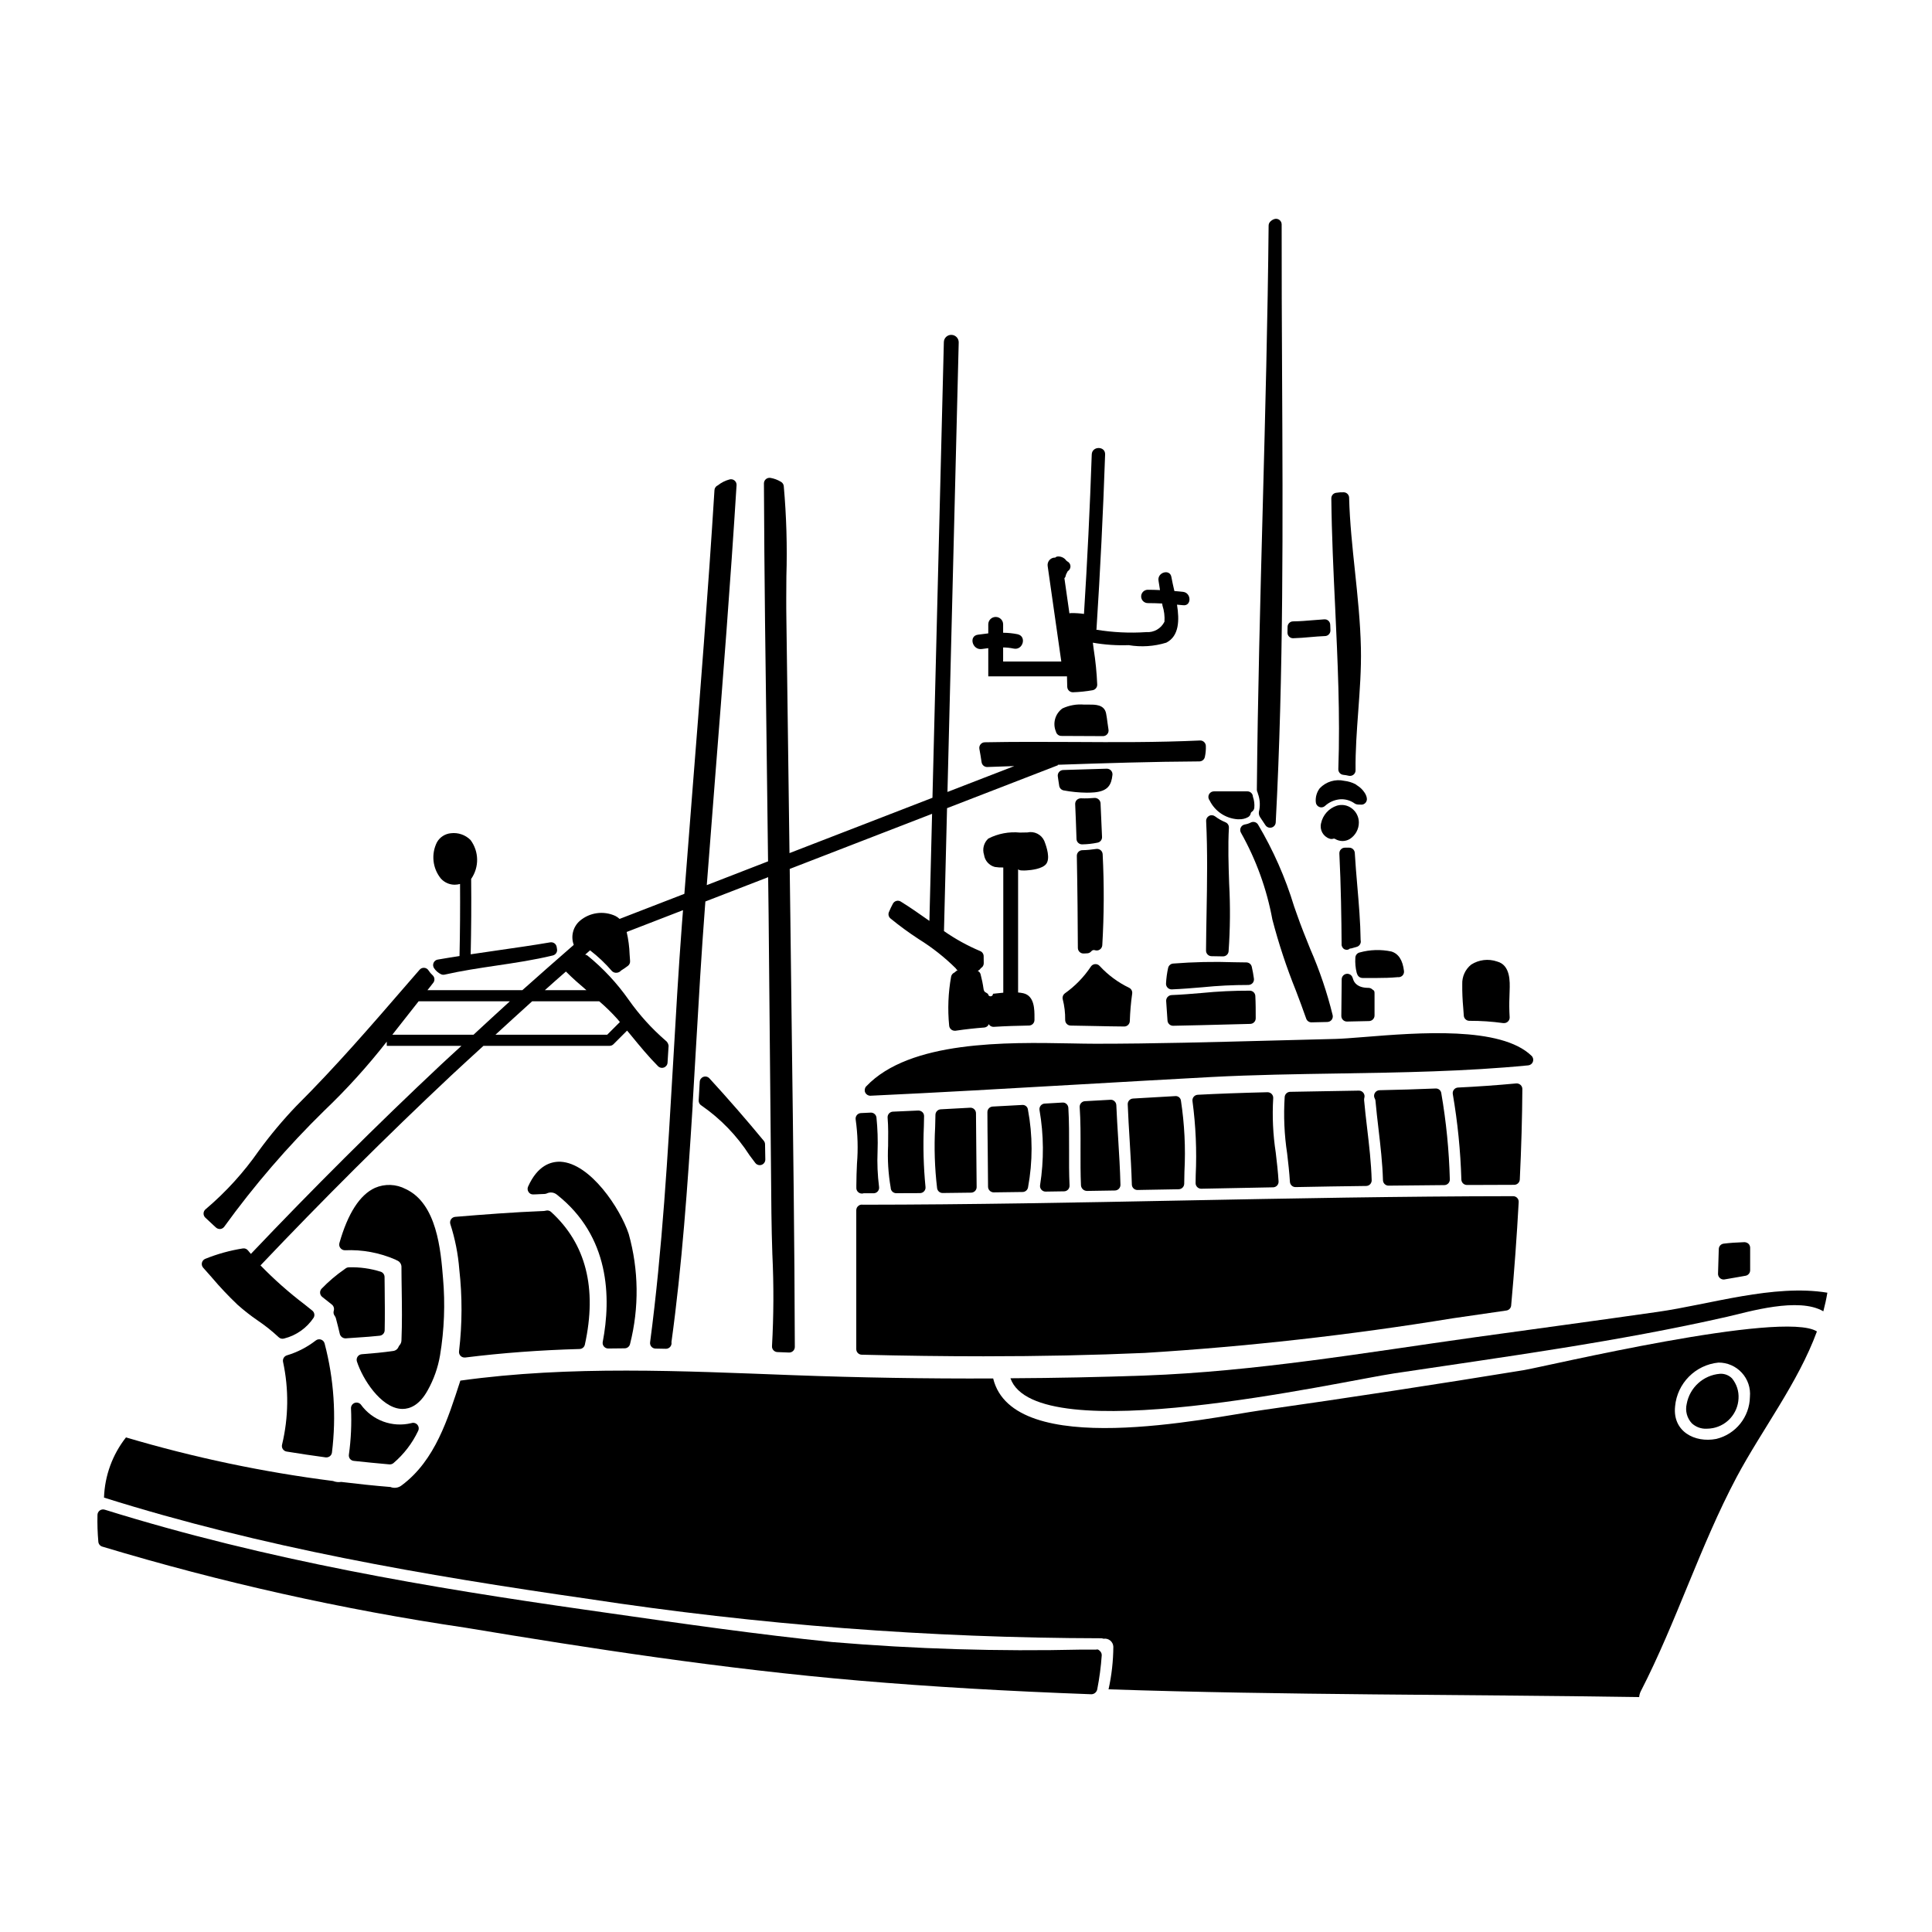<?xml version="1.0" encoding="UTF-8"?>
<!-- Uploaded to: SVG Repo, www.svgrepo.com, Generator: SVG Repo Mixer Tools -->
<svg fill="#000000" width="800px" height="800px" version="1.1" viewBox="144 144 512 512" xmlns="http://www.w3.org/2000/svg">
 <g>
  <path d="m502.45 403.1c-0.215-0.695-0.906-1.129-1.625-1.023-0.723 0.109-1.254 0.723-1.262 1.449-0.023 3.227-0.047 6.461-0.098 9.695-0.004 0.395 0.148 0.777 0.426 1.059 0.277 0.281 0.656 0.441 1.051 0.441h0.039l5.848-0.129c0.801-0.023 1.438-0.676 1.438-1.477v-5.746c0-0.539 0-0.836-0.492-1.09-0.145-0.141-0.312-0.258-0.492-0.352-0.191-0.086-0.402-0.133-0.617-0.133-2.996 0-3.715-1.461-3.961-1.969-0.09-0.203-0.164-0.41-0.219-0.625z"/>
  <path d="m462.48 407.15c-2.668 0.223-5.332 0.453-8 0.555l-0.004 0.004c-0.395 0.016-0.77 0.191-1.035 0.48-0.27 0.293-0.414 0.684-0.395 1.082l0.352 5.176c0.047 0.777 0.691 1.391 1.473 1.391h0.027c5.023-0.094 10.059-0.223 15.102-0.359l5.336-0.137c0.805-0.02 1.441-0.672 1.441-1.477 0-1.996 0-3.961-0.102-5.926-0.039-0.77-0.664-1.379-1.438-1.402-4.262-0.012-8.52 0.191-12.758 0.613z"/>
  <path d="m435.12 355.82c-0.309-0.262-0.711-0.391-1.117-0.355-1.176 0.113-2.359 0.145-3.539 0.094-0.41 0-0.805 0.156-1.105 0.434-0.289 0.297-0.445 0.699-0.426 1.113 0.125 2.727 0.246 5.879 0.352 9.23l-0.004-0.004c0.023 0.801 0.68 1.434 1.477 1.434h0.023c1.375-0.02 2.746-0.172 4.09-0.457 0.715-0.141 1.219-0.785 1.18-1.516-0.148-2.984-0.277-5.938-0.395-8.922h0.004c-0.027-0.41-0.223-0.789-0.539-1.051z"/>
  <path d="m434.5 368.98c-1.219 0.191-2.449 0.305-3.684 0.328-0.391 0.008-0.762 0.172-1.035 0.457-0.27 0.281-0.418 0.66-0.41 1.051 0.172 8.801 0.246 18.148 0.273 24.402 0.008 0.812 0.664 1.469 1.477 1.469h0.133l0.918-0.047c0.41-0.031 0.789-0.23 1.047-0.551 0.211-0.262 0.555-0.375 0.879-0.293 0.438 0.164 0.93 0.117 1.328-0.133s0.652-0.676 0.688-1.145c0.477-8.035 0.512-16.094 0.102-24.133-0.02-0.422-0.215-0.812-0.539-1.082-0.328-0.266-0.754-0.387-1.176-0.324z"/>
  <path d="m437.32 347.71c-3.379 0.09-6.754 0.191-10.133 0.305l-1.445 0.047c-0.422 0.012-0.816 0.207-1.086 0.531-0.273 0.328-0.391 0.75-0.324 1.168l0.121 0.855c0.078 0.559 0.156 1.121 0.254 1.668 0.113 0.602 0.582 1.07 1.184 1.184 2.019 0.379 4.066 0.578 6.125 0.598 0.695 0 1.367-0.027 2.012-0.082 3.617-0.344 4.496-1.969 4.785-4.644 0.043-0.426-0.102-0.852-0.395-1.164-0.285-0.297-0.684-0.465-1.098-0.465z"/>
  <path d="m425.63 408.79c0.461 1.789 0.68 3.633 0.652 5.481-0.008 0.395 0.137 0.777 0.41 1.062 0.273 0.285 0.648 0.449 1.043 0.453 2.25 0.031 4.438 0.078 6.531 0.121 2.723 0.059 5.297 0.113 7.668 0.125v0.004c0.801 0 1.457-0.645 1.477-1.445 0.078-2.445 0.289-4.883 0.633-7.301 0.082-0.629-0.246-1.242-0.816-1.52-2.941-1.414-5.59-3.375-7.805-5.773-0.309-0.352-0.766-0.535-1.23-0.496-0.465 0.039-0.883 0.297-1.129 0.695-1.848 2.766-4.188 5.168-6.906 7.086-0.453 0.355-0.66 0.945-0.527 1.508z"/>
  <path d="m504.41 394.28c0.207-0.344 0.27-0.754 0.172-1.141-0.062-4.769-0.48-9.676-0.887-14.422-0.25-2.938-0.5-5.844-0.66-8.688v0.004c-0.047-0.781-0.691-1.391-1.473-1.391h-1.145c-0.402 0-0.789 0.164-1.066 0.457-0.281 0.293-0.426 0.688-0.406 1.09 0.422 8.43 0.555 17.676 0.594 23.949-0.055 0.578 0.234 1.133 0.738 1.422 0.199 0.098 0.422 0.148 0.645 0.152 0.293-0.004 0.574-0.121 0.789-0.324l0.461-0.066c0.23-0.055 0.469-0.125 0.707-0.203 0.238-0.078 0.395-0.121 0.59-0.164v-0.004c0.391-0.09 0.73-0.332 0.941-0.672z"/>
  <path d="m473.86 362.5c-0.477 0.094-0.875 0.414-1.07 0.859-0.191 0.445-0.156 0.957 0.102 1.367 4.012 7.144 6.816 14.898 8.301 22.957 1.668 6.387 3.742 12.664 6.211 18.789 0.934 2.469 1.875 4.945 2.754 7.477v0.004c0.207 0.586 0.766 0.98 1.391 0.98h0.027l4.18-0.094v-0.004c0.441-0.004 0.859-0.211 1.133-0.555 0.273-0.348 0.379-0.801 0.285-1.23-1.477-6.012-3.465-11.887-5.945-17.559-1.211-3.008-2.438-6.023-3.512-9.121l-0.789-2.231h0.004c-2.305-7.574-5.512-14.84-9.555-21.648-0.422-0.656-1.285-0.867-1.965-0.484-0.488 0.246-1.012 0.41-1.551 0.492z"/>
  <path d="m477.49 354.7c0.449 1.453 0.496 3 0.129 4.477-0.066 0.496 0.055 1 0.34 1.414 0.473 0.691 0.941 1.391 1.391 2.086h-0.004c0.273 0.422 0.738 0.68 1.242 0.68 0.133 0 0.266-0.016 0.391-0.051 0.621-0.164 1.066-0.711 1.102-1.352 2.086-39.41 1.887-79.773 1.684-118.81-0.066-13.254-0.133-26.488-0.113-39.68 0-0.461-0.219-0.898-0.59-1.18-0.367-0.281-0.848-0.371-1.293-0.246-0.434 0.133-0.824 0.371-1.137 0.699-0.273 0.273-0.43 0.645-0.434 1.031-0.234 24.727-0.902 49.875-1.547 74.191-0.656 24.699-1.34 50.234-1.574 75.371v-0.004c0.016 0.277 0.094 0.547 0.234 0.789 0.023 0.203 0.086 0.398 0.18 0.582z"/>
  <path d="m464.55 356.1c1.395 2.871 4.215 4.781 7.398 5.012h0.395c0.852 0.039 1.695-0.164 2.438-0.582 0.383-0.23 0.637-0.621 0.695-1.062 0.039-0.141 0.137-0.258 0.262-0.328 0.355-0.23 0.594-0.602 0.66-1.02 0.098-1-0.023-2.012-0.355-2.957-0.012-0.152-0.039-0.305-0.082-0.449-0.207-0.598-0.77-0.996-1.398-0.996h-8.855c-0.52 0-1.004 0.273-1.27 0.719-0.266 0.449-0.273 1-0.027 1.457 0.039 0.074 0.086 0.141 0.141 0.207z"/>
  <path d="m486.66 313.14h0.035c1.516-0.039 3.016-0.168 4.516-0.301 1.312-0.113 2.621-0.227 3.938-0.277v0.004c0.395-0.012 0.77-0.184 1.035-0.477 0.27-0.289 0.41-0.672 0.395-1.07-0.023-0.473-0.051-0.945-0.051-1.418l-0.004 0.004c0-0.41-0.168-0.801-0.461-1.078-0.293-0.285-0.695-0.43-1.105-0.395-0.988 0.059-1.969 0.141-2.969 0.223-1.77 0.148-3.543 0.301-5.312 0.316-0.809 0.004-1.461 0.664-1.461 1.477l-0.023 1.52c0 0.812 0.66 1.473 1.473 1.473z"/>
  <path d="m503.56 352.08c-0.105-0.102-0.227-0.191-0.355-0.262-0.914-0.469-1.906-0.77-2.926-0.883-2.375-0.547-4.856 0.203-6.535 1.965-0.797 1.047-1.168 2.356-1.043 3.664 0.027 0.566 0.379 1.066 0.906 1.281 0.18 0.078 0.371 0.117 0.566 0.117 0.363-0.004 0.715-0.145 0.984-0.395 1.094-1 2.492-1.613 3.973-1.742 1.375-0.098 2.738 0.289 3.859 1.094 0.203 0.145 0.438 0.234 0.684 0.266 0.289 0.039 0.582 0.055 0.875 0.047 0.406 0.059 0.816-0.047 1.141-0.301 0.449-0.355 0.652-0.938 0.523-1.496-0.094-0.48-0.285-0.934-0.559-1.34-0.504-0.781-1.176-1.441-1.969-1.934-0.047-0.02-0.09-0.047-0.125-0.082z"/>
  <path d="m503.18 397.83c-0.086 1.34 0.035 2.684 0.359 3.984 0.059 0.176 0.172 0.453 0.215 0.547 0.25 0.496 0.754 0.812 1.309 0.816h1.305 2.492c1.785 0 3.633-0.043 5.555-0.219l-0.004-0.004c0.449 0.062 0.898-0.082 1.227-0.391 0.328-0.32 0.488-0.773 0.434-1.227-0.332-2.867-1.449-4.609-3.348-5.18-2.769-0.586-5.641-0.504-8.367 0.25-0.68 0.141-1.168 0.73-1.176 1.422z"/>
  <path d="m502.21 358.21c-1.113-0.844-2.566-1.105-3.906-0.703-2.144 0.691-3.754 2.481-4.211 4.684-0.414 1.723 0.547 3.477 2.223 4.051 0.32 0.129 0.68 0.141 1.008 0.031 0.18-0.062 0.375-0.031 0.527 0.078 0.59 0.34 1.254 0.523 1.934 0.531 0.676-0.004 1.34-0.191 1.926-0.539 1.504-0.957 2.414-2.625 2.398-4.41-0.012-1.469-0.715-2.852-1.898-3.723z"/>
  <path d="m498.67 347.82c-0.031 0.781 0.559 1.453 1.34 1.523 0.477 0.047 0.953 0.129 1.418 0.242 0.109 0.027 0.223 0.039 0.336 0.035 0.391 0 0.77-0.156 1.047-0.434 0.277-0.281 0.434-0.66 0.426-1.055-0.059-5.199 0.336-10.496 0.711-15.621 0.395-5.465 0.828-11.109 0.707-16.715-0.141-6.856-0.875-13.746-1.574-20.414-0.676-6.379-1.383-12.988-1.551-19.488h0.004c-0.02-0.773-0.633-1.398-1.406-1.434-0.699-0.02-1.398 0.027-2.09 0.145-0.711 0.121-1.23 0.742-1.223 1.469 0.102 9.633 0.566 19.402 1.016 28.844 0.652 14.062 1.355 28.609 0.84 42.902z"/>
  <path d="m497.75 419.33c-5.582 0.133-11.16 0.277-16.738 0.434-15.305 0.395-31.125 0.84-46.68 0.84-1.969 0-4.152-0.043-6.519-0.09-17.004-0.316-42.715-0.789-54.25 11.375l-0.004-0.004c-0.402 0.43-0.516 1.059-0.285 1.598 0.234 0.543 0.77 0.895 1.359 0.895h0.066c18.207-0.844 36.707-1.918 54.602-2.949 11.902-0.691 23.809-1.359 35.719-2.008 11.141-0.59 22.613-0.762 33.707-0.938 16.531-0.262 33.66-0.527 50.266-2.152v0.004c0.57-0.059 1.059-0.441 1.25-0.98 0.188-0.543 0.047-1.148-0.363-1.547-8.141-7.906-29.984-6.148-44.43-4.984-3.164 0.254-5.836 0.461-7.699 0.508z"/>
  <path d="m372.38 503.01c11.238 0.281 21.965 0.422 32.273 0.422 15.016 0 29.172-0.301 42.746-0.895 27.297-1.691 54.488-4.746 81.477-9.156 4.777-0.699 9.559-1.395 14.34-2.082 0.676-0.094 1.199-0.645 1.258-1.324 0.84-9.258 1.508-18.48 1.996-27.402 0.027-0.41-0.113-0.809-0.395-1.109-0.277-0.297-0.668-0.465-1.078-0.465-29.809 0.027-59.199 0.598-87.621 1.145-27.699 0.539-56.332 1.094-84.719 1.117h0.004c-0.367-0.07-0.746 0.008-1.055 0.211-0.426 0.273-0.684 0.742-0.684 1.246v36.828c0.008 0.805 0.656 1.453 1.457 1.465z"/>
  <path d="m393.82 460.16 7.539-0.094h-0.004c0.812-0.008 1.469-0.668 1.465-1.48-0.016-3.266-0.047-6.531-0.09-9.797-0.035-3.254-0.074-6.512-0.086-9.766 0-0.406-0.168-0.793-0.465-1.07-0.293-0.281-0.691-0.422-1.094-0.395-2.582 0.148-5.195 0.301-7.777 0.422-0.777 0.039-1.391 0.672-1.406 1.449l-0.078 3.254c-0.297 5.414-0.121 10.84 0.52 16.223 0.109 0.727 0.738 1.262 1.477 1.254z"/>
  <path d="m388.89 439.8c0.008-0.41-0.152-0.801-0.449-1.082-0.301-0.27-0.688-0.418-1.09-0.418l-6.719 0.301v-0.004c-0.402 0.023-0.777 0.203-1.047 0.5-0.262 0.305-0.391 0.699-0.359 1.098 0.199 2.414 0.168 4.902 0.133 7.32l0.004 0.004c-0.195 3.75 0.035 7.516 0.68 11.215 0 0.816 0.66 1.477 1.477 1.477 2.094 0 4.215 0 6.297-0.023 0.422-0.004 0.816-0.188 1.094-0.504 0.281-0.312 0.41-0.734 0.355-1.152-0.52-5.324-0.664-10.684-0.434-16.027z"/>
  <path d="m406.3 459.56c0.273 0.273 0.648 0.426 1.035 0.43 2.566-0.023 5.117-0.051 7.68-0.102 0.691-0.016 1.281-0.504 1.418-1.184 1.27-6.832 1.262-13.84-0.023-20.668-0.098-0.754-0.777-1.289-1.535-1.211l-7.816 0.422c-0.781 0.043-1.391 0.691-1.387 1.477 0 3.32 0.051 6.633 0.086 9.938 0.035 3.305 0.074 6.586 0.086 9.871 0.012 0.391 0.176 0.758 0.457 1.027z"/>
  <path d="m376.27 440.14c-0.102-0.77-0.777-1.328-1.551-1.285-0.832 0.047-1.688 0.098-2.539 0.121-0.434 0.012-0.84 0.207-1.109 0.543-0.266 0.332-0.379 0.762-0.309 1.18 0.551 3.867 0.664 7.781 0.344 11.672-0.082 1.887-0.164 3.805-0.164 5.762v0.695l-0.004 0.004c0 0.812 0.664 1.473 1.477 1.473 0.293 0 0.52-0.07 0.371-0.074h2.715c0.434 0 0.844-0.188 1.121-0.516 0.281-0.328 0.402-0.762 0.336-1.188-0.395-3.113-0.527-6.254-0.395-9.387 0.109-3.004 0.012-6.012-0.293-9z"/>
  <path d="m531.92 413.14c0.047 0.773 0.684 1.379 1.461 1.387 3.008-0.016 6.016 0.188 8.996 0.605 0.074 0.004 0.148 0.004 0.223 0 0.41 0 0.805-0.172 1.082-0.477 0.281-0.301 0.422-0.707 0.391-1.117-0.113-1.801-0.129-3.609-0.051-5.414l0.047-1.602c0.082-2.363 0.242-6.773-3.336-7.715-2.289-0.789-4.816-0.488-6.856 0.824-1.566 1.258-2.445 3.188-2.363 5.195-0.023 2.078 0.062 4.152 0.254 6.223z"/>
  <path d="m600.78 483.08c0.082 0 0.16-0.004 0.238-0.02 1.285-0.207 2.57-0.438 3.84-0.664l1.727-0.309 0.004 0.004c0.703-0.125 1.219-0.738 1.219-1.453v-5.977c0-0.398-0.164-0.781-0.449-1.059-0.301-0.258-0.68-0.406-1.074-0.418-2.148 0.07-3.898 0.195-5.512 0.395-0.719 0.094-1.266 0.703-1.281 1.43-0.047 2.109-0.117 4.195-0.199 6.531l-0.004-0.004c-0.012 0.441 0.172 0.867 0.5 1.16 0.273 0.246 0.625 0.383 0.992 0.383z"/>
  <path d="m463.61 395.91c-0.004 0.395 0.148 0.773 0.426 1.051 0.277 0.281 0.656 0.438 1.051 0.438 1.008 0 1.992 0.023 3 0.051h0.039-0.004c0.766-0.004 1.402-0.582 1.469-1.344 0.422-5.973 0.473-11.965 0.148-17.945-0.164-4.859-0.336-9.891-0.066-14.809l-0.004 0.004c0.039-0.629-0.328-1.211-0.91-1.445-0.984-0.406-1.91-0.934-2.758-1.574-0.457-0.344-1.07-0.395-1.574-0.125-0.508 0.266-0.812 0.801-0.785 1.371 0.395 8.074 0.254 16.336 0.113 24.324-0.062 3.336-0.121 6.672-0.145 10.004z"/>
  <path d="m419.97 459.27c0.281 0.328 0.688 0.516 1.117 0.516h0.023l4.875-0.074h0.004c0.398-0.004 0.781-0.172 1.055-0.461 0.273-0.293 0.418-0.684 0.398-1.082-0.148-3.172-0.137-6.418-0.125-9.566 0-3.609 0.027-7.34-0.195-11.039h-0.004c-0.027-0.391-0.207-0.754-0.5-1.016-0.289-0.266-0.68-0.398-1.07-0.359l-4.703 0.273v-0.004c-0.418 0.027-0.801 0.23-1.062 0.559-0.258 0.324-0.367 0.746-0.301 1.16 1.141 6.574 1.191 13.297 0.152 19.891-0.074 0.434 0.051 0.875 0.336 1.203z"/>
  <path d="m505.3 433.6c-0.289-0.367-0.73-0.582-1.199-0.574l-8.762 0.152c-3.148 0.055-6.297 0.102-9.445 0.168-0.746 0.016-1.363 0.59-1.438 1.332-0.324 5.023-0.105 10.07 0.656 15.047 0.289 2.488 0.582 4.984 0.73 7.477h0.004c0.047 0.781 0.691 1.391 1.473 1.391h0.031c6.215-0.125 12.449-0.227 18.699-0.301 0.395-0.004 0.773-0.168 1.047-0.449 0.273-0.289 0.422-0.672 0.414-1.066-0.133-4.672-0.684-9.363-1.219-13.898-0.289-2.453-0.578-4.91-0.789-7.324v-0.004c-0.016-0.215 0.008-0.434 0.066-0.645 0.125-0.453 0.027-0.938-0.27-1.305z"/>
  <path d="m547.44 432.61c0.004-0.418-0.172-0.816-0.48-1.094-0.309-0.281-0.719-0.422-1.133-0.395-5.266 0.488-10.457 0.855-15.438 1.09-0.422 0.02-0.812 0.219-1.074 0.547-0.266 0.324-0.379 0.75-0.312 1.164 1.289 7.496 2.047 15.07 2.273 22.668 0.02 0.801 0.672 1.441 1.477 1.441h1.602c3.641-0.02 7.266-0.039 10.93-0.039 0.789-0.004 1.438-0.621 1.477-1.41 0.414-8.645 0.633-16.484 0.68-23.973z"/>
  <path d="m432.07 459.61h0.031c2.465-0.051 4.902-0.098 7.367-0.117 0.395-0.008 0.773-0.168 1.047-0.453 0.273-0.285 0.422-0.668 0.414-1.062-0.098-4.106-0.355-8.203-0.605-12.297-0.18-2.938-0.367-5.871-0.488-8.809-0.016-0.391-0.188-0.762-0.477-1.027-0.281-0.281-0.676-0.426-1.07-0.395l-6.769 0.375c-0.395 0.02-0.766 0.199-1.023 0.496-0.262 0.293-0.395 0.68-0.371 1.074 0.254 3.723 0.238 7.543 0.223 11.234 0 3.188-0.023 6.375 0.121 9.566l0.004-0.004c0.09 0.812 0.781 1.422 1.598 1.418z"/>
  <path d="m509.32 443.21c0.52 4.449 1.055 9.055 1.18 13.57l0.004 0.004c0.023 0.793 0.676 1.426 1.473 1.426l14.781-0.145c0.395-0.004 0.773-0.164 1.047-0.449 0.277-0.281 0.426-0.668 0.414-1.062-0.203-7.664-0.957-15.301-2.266-22.855-0.098-0.746-0.762-1.285-1.516-1.234-4.945 0.203-9.895 0.352-14.852 0.453h0.004c-0.52 0.012-0.996 0.297-1.254 0.75-0.258 0.453-0.258 1.008-0.004 1.461 0.117 0.195 0.18 0.414 0.188 0.641 0.219 2.484 0.512 4.961 0.801 7.441z"/>
  <path d="m445.43 459.36h0.027l1.352-0.027c3.18-0.062 6.363-0.129 9.566-0.168l-0.004-0.004c0.801-0.012 1.445-0.66 1.457-1.461l0.059-3.203c0.332-6.293 0.02-12.602-0.93-18.832-0.105-0.746-0.785-1.27-1.531-1.184-3.734 0.199-7.477 0.426-11.184 0.645v0.004c-0.801 0.047-1.414 0.727-1.383 1.531 0.121 3.207 0.32 6.418 0.516 9.633 0.23 3.879 0.469 7.766 0.578 11.656v-0.004c0.031 0.789 0.684 1.414 1.477 1.414z"/>
  <path d="m481.02 433.93c-0.289-0.309-0.695-0.48-1.121-0.48-7.234 0.176-13.113 0.395-18.5 0.676v0.004c-0.418 0.02-0.805 0.223-1.07 0.547-0.262 0.328-0.375 0.75-0.305 1.164 0.871 6.5 1.156 13.066 0.852 19.617l-0.031 2.07c-0.004 0.395 0.152 0.773 0.43 1.055 0.277 0.281 0.652 0.441 1.047 0.441h0.031l19.035-0.371c0.402-0.008 0.785-0.18 1.059-0.477 0.273-0.301 0.414-0.695 0.387-1.098-0.152-2.547-0.453-5.094-0.75-7.637-0.73-4.754-0.957-9.578-0.672-14.383 0.035-0.414-0.105-0.82-0.391-1.129z"/>
  <path d="m257.34 512.45c1.617-2.883 2.727-6.019 3.277-9.281 1.121-6.762 1.387-13.637 0.785-20.465-0.602-7.391-1.613-19.762-9.891-23.598-2.527-1.332-5.527-1.445-8.148-0.301-4.016 1.84-7.184 6.766-9.422 14.645v0.004c-0.117 0.449-0.02 0.926 0.27 1.289 0.285 0.375 0.73 0.594 1.203 0.59 4.59-0.207 9.168 0.641 13.383 2.477 0.109 0.07 0.227 0.133 0.348 0.188 0.801 0.281 1.309 1.066 1.246 1.91 0 1.941 0.035 3.879 0.062 5.812 0.062 4.406 0.129 8.961-0.062 13.457v0.004c0 0.488-0.18 0.961-0.508 1.324-0.105 0.117-0.191 0.25-0.25 0.395-0.199 0.527-0.641 0.93-1.184 1.078-2.914 0.449-5.832 0.691-8.578 0.906h0.004c-0.453 0.035-0.863 0.273-1.113 0.652-0.25 0.375-0.316 0.844-0.176 1.277 1.547 4.766 6.297 12.051 11.535 12.543 0.18 0 0.371 0.027 0.562 0.027 1.914-0.008 4.465-0.953 6.656-4.934z"/>
  <path d="m237.75 531.15c3.148 0.348 6.297 0.645 9.445 0.926h0.129c0.34 0 0.672-0.117 0.938-0.332 2.766-2.352 5-5.266 6.551-8.547 0.266-0.535 0.184-1.176-0.207-1.629-0.387-0.449-1.012-0.621-1.574-0.43-5.062 1.246-10.379-0.711-13.422-4.945-0.414-0.465-1.074-0.621-1.656-0.395-0.586 0.23-0.961 0.809-0.934 1.438 0.191 4.098 0.004 8.203-0.559 12.266-0.055 0.398 0.051 0.797 0.293 1.113 0.25 0.301 0.605 0.496 0.996 0.535z"/>
  <path d="m434.49 581.16h-3.785c-22.098 0.52-44.207-0.152-66.23-2.004-19.547-1.996-39.316-4.828-58.438-7.57l-7.086-1.012c-40.465-5.777-83.883-12.988-127.2-26.496v0.004c-0.445-0.141-0.926-0.062-1.305 0.207-0.375 0.273-0.602 0.703-0.613 1.168-0.059 2.383 0.02 4.766 0.23 7.137 0.055 0.59 0.457 1.09 1.023 1.266 31.523 9.5 63.699 16.684 96.27 21.496 32.871 5.465 68.262 10.941 104.34 14.027 18.945 1.613 39.082 2.789 61.562 3.613h0.043c0.75-0.055 1.363-0.617 1.488-1.355 0.578-2.953 0.973-5.934 1.18-8.934 0.023-0.402-0.117-0.793-0.395-1.09-0.281-0.293-0.578-0.617-1.078-0.457z"/>
  <path d="m599.79 508.07c-4.406 0.367-8.016 3.652-8.801 8.004-0.43 1.828 0.082 3.746 1.363 5.117 1.059 0.98 2.469 1.496 3.91 1.434 0.582-0.004 1.168-0.062 1.742-0.176 3.754-0.758 6.519-3.961 6.719-7.781 0.133-1.961-0.492-3.898-1.746-5.41-0.844-0.832-2.004-1.266-3.188-1.188z"/>
  <path d="m583.31 491.66c-16.176 2.312-32.352 4.504-48.527 6.742-29.125 4.082-58.004 9.055-87.445 10.133-11.844 0.418-23.699 0.66-35.559 0.719 6.769 19.211 87.246 0.871 101.7-1.297 29.391-4.406 59.254-8.41 88.242-15.004 5.652-1.297 18.914-5.301 25.484-1.445 0.422-1.617 0.789-3.258 1.066-4.93-14.207-2.344-31.129 3.117-44.965 5.082z"/>
  <path d="m547.9 507.09c-23.191 3.785-46.434 7.336-69.727 10.652-13.984 2.016-65.695 13.266-70.973-8.434-17.691 0.074-35.375-0.215-53.055-0.875-29.363-1.094-58.926-2.613-88.145 1.445-3.309 10.129-6.644 21.102-15.504 27.723v-0.004c-0.848 0.703-2.012 0.887-3.035 0.473-4.352-0.348-8.711-0.82-13.039-1.344-0.73 0.117-1.477 0.031-2.164-0.246-18.574-2.363-36.922-6.227-54.871-11.551-3.59 4.562-5.629 10.152-5.824 15.953 42.207 13.262 84.66 20.555 128.38 26.848 44.984 6.856 90.418 10.344 135.92 10.43 0.203 0.016 0.406 0.059 0.598 0.125 0.633-0.102 1.273 0.074 1.77 0.477 0.492 0.406 0.793 1 0.816 1.641-0.023 3.797-0.449 7.578-1.27 11.285 46.859 1.574 93.766 1.32 140.62 2.062 0.043-0.539 0.184-1.062 0.426-1.543 9.48-18.438 15.699-38.469 25.406-56.762 6.719-12.594 16.25-24.934 21.277-38.598-9.035-5.711-72.164 9.344-77.613 10.242zm50.941 18.238c-5.746 1.121-11.648-2.016-10.922-8.637l-0.004 0.004c0.559-6.121 5.379-10.988 11.496-11.598 2.348-0.02 4.594 0.961 6.184 2.691 1.59 1.73 2.371 4.055 2.152 6.394-0.086 5.309-3.746 9.895-8.906 11.145z"/>
  <path d="m200.13 482.54c2.144 2.535 4.43 4.953 6.836 7.242 1.688 1.5 3.469 2.894 5.332 4.168 1.961 1.324 3.812 2.801 5.539 4.414 0.395 0.391 0.977 0.523 1.504 0.344 3.188-0.809 5.961-2.773 7.785-5.512 0.352-0.629 0.199-1.418-0.363-1.871l-2.035-1.629c-4.148-3.152-8.059-6.613-11.691-10.352 16.352-17.223 33.316-34.152 50.566-50.352 2.801-2.629 5.68-5.219 8.516-7.832h33.414c0.391 0 0.766-0.156 1.043-0.43l3.609-3.609c0.371 0.449 0.75 0.891 1.117 1.34 2.231 2.723 4.543 5.539 7.086 8.098v-0.004c0.273 0.281 0.652 0.438 1.047 0.438 0.176 0 0.352-0.031 0.52-0.094 0.543-0.203 0.918-0.707 0.953-1.289l0.277-4.496h-0.004c-0.074-0.566-0.383-1.074-0.852-1.402-3.644-3.164-6.894-6.758-9.68-10.703-3.086-4.406-6.769-8.367-10.945-11.762-0.184-0.133-0.398-0.223-0.629-0.258 0.434-0.375 0.863-0.762 1.297-1.141 2.125 1.641 4.082 3.492 5.832 5.527 0.32 0.297 0.746 0.449 1.18 0.418 0.477-0.023 0.918-0.242 1.227-0.605 0.621-0.379 1.223-0.793 1.801-1.234 0.398-0.309 0.613-0.801 0.566-1.301-0.047-0.531-0.082-1.105-0.121-1.707-0.066-2.012-0.332-4.008-0.785-5.965l14.934-5.781c-0.098 1.27-0.199 2.543-0.297 3.812-0.906 12.023-1.617 24.344-2.301 36.258-1.422 24.547-2.887 49.922-6.125 74.445v0.004c-0.055 0.414 0.066 0.832 0.336 1.148 0.273 0.32 0.664 0.508 1.082 0.52l2.754 0.051h0.035c0.812-0.004 1.473-0.66 1.477-1.477 0-0.145-0.023-0.289-0.039-0.191 2.809-20.348 4.328-41.875 5.59-62.098h-0.004c0.039-0.375 0.055-0.75 0.047-1.125 0.312-5.117 0.609-10.27 0.906-15.395 0.707-12.203 1.438-24.836 2.363-36.918l0.105-1.336 16.633-6.438c0.035 3.262 0.086 6.531 0.121 9.793 0.262 26.402 0.512 52.812 0.742 79.227 0.031 3.652 0.141 7.336 0.254 11.043l0.004 0.004c0.383 8.059 0.352 16.137-0.102 24.195-0.027 0.395 0.102 0.789 0.367 1.09 0.266 0.297 0.637 0.477 1.035 0.5l3.09 0.121h0.078c0.816-0.004 1.473-0.664 1.477-1.48-0.07-27.277-0.445-54.996-0.789-81.797-0.148-10.676-0.277-21.355-0.395-32.039l-0.031-2.305c-0.043-3.512-0.09-7.023-0.137-10.539l37.727-14.605-0.707 28.379-0.461-0.324c-2.297-1.617-4.676-3.289-7.133-4.801v-0.004c-0.344-0.211-0.758-0.273-1.148-0.172-0.387 0.102-0.719 0.359-0.918 0.711-0.395 0.727-0.75 1.473-1.066 2.238-0.254 0.59-0.094 1.273 0.395 1.691 2.41 1.973 4.926 3.812 7.535 5.512 3.543 2.203 6.828 4.793 9.793 7.727l0.066 0.117h0.004c0.102 0.156 0.238 0.289 0.391 0.395-0.211 0.078-0.402 0.207-0.559 0.375-0.102 0.109-0.223 0.199-0.355 0.266-0.402 0.199-0.695 0.574-0.789 1.012-0.773 4.285-0.949 8.656-0.523 12.988 0.055 0.773 0.695 1.375 1.473 1.375 0.07 0.004 0.141 0.004 0.211 0 2.644-0.395 5.231-0.672 7.688-0.859 0.52-0.062 0.961-0.406 1.141-0.898 0.062 0.121 0.137 0.23 0.23 0.328 0.273 0.254 0.633 0.395 1.008 0.395h0.094c3.113-0.191 6.223-0.293 9.309-0.344 0.391-0.004 0.766-0.164 1.039-0.445 0.273-0.281 0.422-0.66 0.418-1.051v-0.629c0-2.012 0.055-5.762-2.981-6.438-0.449-0.094-0.902-0.156-1.359-0.195v-32.629c0.215 0.156 0.469 0.25 0.734 0.273 0.289 0.02 0.566 0.031 0.848 0.031h-0.004c0.23 0 0.457-0.012 0.688-0.031 1.238-0.074 4.141-0.395 5.164-1.695 1.125-1.43 0.18-4.434-0.496-6.133v-0.004c-0.781-1.707-2.648-2.633-4.481-2.227-0.574 0.027-1.25 0.031-1.969 0.035-2.879-0.281-5.781 0.266-8.363 1.574-1.203 1.09-1.652 2.789-1.145 4.332 0.219 1.547 1.348 2.812 2.859 3.207 0.742 0.117 1.488 0.164 2.238 0.141v33.18c-0.512 0.047-1.02 0.102-1.523 0.156l-1.207 0.129-0.004 0.004c0.016 0.359-0.262 0.66-0.621 0.676-0.359 0.012-0.66-0.266-0.676-0.625-0.211-0.164-0.434-0.309-0.664-0.438-0.395-0.152-0.512-0.723-0.531-0.879-0.184-1.316-0.449-2.621-0.789-3.906-0.109-0.395-0.387-0.723-0.754-0.898 0.336-0.156 0.625-0.41 0.824-0.723 0.473-0.262 0.766-0.758 0.766-1.297l-0.023-1.867v0.004c0-0.605-0.367-1.148-0.93-1.371-3.371-1.422-6.586-3.195-9.586-5.293l0.812-32.574 29.383-11.375-0.051-0.125c12.422-0.426 25.047-0.824 37.559-0.891h-0.004c0.699-0.008 1.297-0.5 1.438-1.184 0.215-0.973 0.301-1.969 0.258-2.965-0.051-0.809-0.738-1.426-1.543-1.395-11.195 0.52-22.605 0.465-33.637 0.395-7.676-0.031-15.602-0.074-23.41 0.082h-0.004c-0.43 0.008-0.836 0.207-1.109 0.543-0.273 0.336-0.387 0.773-0.312 1.199 0.219 1.18 0.418 2.363 0.586 3.543h0.004c0.105 0.727 0.727 1.262 1.457 1.266h0.047l7.16-0.246-17.711 6.856 2.981-119.11c0.012-0.523-0.18-1.027-0.539-1.406-0.359-0.379-0.855-0.602-1.379-0.613-0.523-0.02-1.035 0.172-1.414 0.535-0.379 0.359-0.598 0.859-0.605 1.387l-3.019 120.75-37.887 14.664c-0.262-20.684-0.535-41.371-0.824-62.07-0.066-3.707-0.023-7.477 0-11.285 0.246-7.977 0.012-15.965-0.695-23.914-0.051-0.457-0.309-0.863-0.703-1.102-0.875-0.539-1.844-0.902-2.856-1.07-0.422-0.059-0.852 0.066-1.18 0.344-0.328 0.281-0.516 0.691-0.516 1.125 0.098 24.363 0.434 49.129 0.754 73.078 0.121 9.027 0.234 18.055 0.34 27.082l-16.238 6.297c0.723-9.508 1.461-19.016 2.215-28.52 2-25.379 4.07-51.625 5.676-77.473v0.004c0.031-0.473-0.168-0.93-0.531-1.23-0.367-0.305-0.852-0.41-1.312-0.293-1.141 0.301-2.203 0.836-3.125 1.574-0.09 0.043-0.188 0.102-0.246 0.137-0.379 0.258-0.613 0.676-0.641 1.133-1.668 26.832-3.82 54.094-5.902 80.457-0.699 8.844-1.391 17.688-2.07 26.52l-17.172 6.648-0.004-0.004c-0.332-0.312-0.711-0.578-1.117-0.785-3.121-1.438-6.793-0.93-9.406 1.293-1.816 1.582-2.461 4.125-1.617 6.379-4.551 3.965-9.094 7.965-13.617 11.996h-25.152c0.508-0.641 1.008-1.285 1.52-1.934 0.492-0.609 0.418-1.492-0.16-2.019-0.418-0.375-0.781-0.805-1.078-1.277-0.246-0.398-0.668-0.652-1.133-0.688-0.469-0.039-0.922 0.148-1.23 0.504l-3.148 3.625c-9.77 11.305-19 21.984-29.492 32.453v-0.004c-3.59 3.75-6.926 7.734-9.984 11.922-4 5.738-8.723 10.934-14.055 15.453-0.34 0.262-0.551 0.656-0.574 1.086-0.027 0.426 0.137 0.844 0.441 1.145 0.684 0.664 1.379 1.305 2.082 1.945l0.758 0.695h0.004c0.27 0.25 0.629 0.391 1 0.395h0.125c0.414-0.035 0.797-0.246 1.047-0.578 7.953-10.996 16.828-21.297 26.531-30.789 5.957-5.688 11.492-11.801 16.562-18.289v1.113h19.793c-1.789 1.66-3.625 3.297-5.394 4.965-17.191 16.137-34.105 33.016-50.41 50.176-0.23-0.301-0.5-0.562-0.723-0.871v0.004c-0.32-0.445-0.867-0.672-1.406-0.586-3.414 0.539-6.754 1.461-9.961 2.758-0.445 0.18-0.777 0.566-0.887 1.039-0.109 0.469 0.02 0.961 0.34 1.32 0.77 0.855 1.531 1.715 2.289 2.578zm104.79-64.332h-29.613c3.234-2.965 6.445-5.902 9.719-8.855h17.777c1.695 1.449 3.297 3.012 4.789 4.672 0.234 0.27 0.457 0.551 0.688 0.824zm-10.941-16.738c1.738 1.754 3.598 3.375 5.434 4.934h-11.02c1.844-1.676 3.715-3.293 5.582-4.938zm-46.004 16.738c1.633-2.055 3.242-4.113 4.836-6.152 0.703-0.902 1.426-1.801 2.129-2.703h24.184c-3.242 2.93-6.422 5.902-9.633 8.855z"/>
  <path d="m260.86 402.18c0.199 0.094 0.418 0.145 0.641 0.145 0.109 0 0.219-0.012 0.324-0.039 4.512-1.027 9.18-1.719 13.695-2.391 4.93-0.73 10.023-1.488 14.996-2.691 0.379-0.094 0.711-0.332 0.914-0.668 0.203-0.336 0.262-0.742 0.168-1.121-0.031-0.129-0.051-0.262-0.062-0.395-0.047-0.402-0.254-0.77-0.578-1.012-0.328-0.238-0.734-0.336-1.137-0.277-4.602 0.789-9.215 1.441-13.82 2.106-2.394 0.344-4.824 0.695-7.266 1.066 0.152-6.664 0.195-13.324 0.125-19.988l0.004 0.004c2.168-3.121 2.098-7.277-0.18-10.32-1.367-1.359-3.281-2.016-5.199-1.781-1.531 0.145-2.902 1.023-3.672 2.359-1.594 3.129-1.199 6.906 1.012 9.637 0.938 1.047 2.273 1.645 3.676 1.645 0.48-0.008 0.957-0.074 1.418-0.195 0.043 6.363 0 12.73-0.141 19.098-1.93 0.305-3.859 0.602-5.777 0.941v-0.004c-0.496 0.086-0.91 0.418-1.109 0.879-0.191 0.465-0.137 0.992 0.145 1.41 0.457 0.684 1.086 1.234 1.824 1.594z"/>
  <path d="m474.31 399.05-3.254-0.047c-5.398-0.188-10.805-0.07-16.191 0.352-0.633 0.062-1.152 0.523-1.297 1.141-0.301 1.355-0.488 2.738-0.559 4.129-0.023 0.406 0.117 0.809 0.398 1.105 0.277 0.297 0.668 0.469 1.078 0.469h0.059c2.703-0.113 5.402-0.336 8.105-0.562 4.043-0.41 8.102-0.613 12.164-0.609 0.426 0 0.832-0.176 1.125-0.488 0.289-0.32 0.422-0.75 0.367-1.18-0.129-1.039-0.34-2.078-0.57-3.148-0.148-0.672-0.738-1.152-1.426-1.16z"/>
  <path d="m218.94 528.01c0.227 0.352 0.59 0.594 1 0.664 3.449 0.57 6.898 1.074 10.371 1.547 0.066 0.004 0.133 0.004 0.203 0 0.727 0 1.344-0.531 1.453-1.254 1.195-9.668 0.539-19.477-1.934-28.902-0.117-0.492-0.477-0.895-0.957-1.059-0.48-0.164-1.012-0.074-1.406 0.246-2.285 1.773-4.879 3.109-7.652 3.934-0.711 0.223-1.145 0.941-1.016 1.676 1.562 7.238 1.48 14.738-0.242 21.941-0.117 0.41-0.051 0.852 0.18 1.207z"/>
  <path d="m432.72 330.73h-1.402c-1.977-0.176-3.965 0.176-5.762 1.012-1.941 1.398-2.652 3.953-1.719 6.152 0.156 0.664 0.746 1.133 1.426 1.137l11.047 0.051c0.438 0 0.848-0.195 1.129-0.527 0.281-0.336 0.398-0.777 0.324-1.207-0.109-0.621-0.188-1.242-0.27-1.863-0.102-0.789-0.203-1.609-0.363-2.398-0.457-2.43-3.023-2.356-4.41-2.356z"/>
  <path d="m304.05 500.84c0.281 0.332 0.691 0.527 1.129 0.527h0.023c1.434-0.023 2.894-0.047 4.328-0.047 0.703 0 1.312-0.492 1.449-1.184 2.426-9.582 2.301-19.633-0.367-29.148-2.203-6.641-10.125-18.707-18.07-19.117-2.508-0.082-6.043 0.91-8.594 6.586-0.207 0.461-0.164 0.996 0.117 1.418 0.262 0.441 0.754 0.699 1.27 0.66 0.512 0 1.023-0.039 1.531-0.062l1.418-0.059h-0.004c0.211-0.004 0.418-0.047 0.609-0.133 0.867-0.43 1.902-0.316 2.66 0.289 14.113 11.098 14.414 27.359 12.184 39.051l-0.004-0.004c-0.082 0.438 0.035 0.883 0.32 1.223z"/>
  <path d="m266.04 503.31c0.277 0.285 0.66 0.445 1.059 0.445 0.062 0.008 0.125 0.008 0.188 0 9.715-1.215 19.906-1.969 30.309-2.254h-0.004c0.68-0.016 1.258-0.496 1.402-1.156 3.289-14.957 0.281-26.766-8.957-35.176-0.371-0.34-0.891-0.469-1.375-0.336-0.195 0.055-0.395 0.086-0.598 0.094-7.926 0.312-15.949 0.93-23.43 1.551-0.453 0.039-0.863 0.281-1.113 0.66-0.246 0.379-0.309 0.852-0.168 1.281 1.25 3.883 2.043 7.902 2.363 11.969 0.812 7.207 0.789 14.48-0.062 21.68-0.07 0.453 0.074 0.91 0.387 1.242z"/>
  <path d="m233.04 493.43v0.027c0.363 1.352 0.707 2.723 1.031 4.117v0.004c0.215 0.68 0.863 1.133 1.574 1.102 0.102 0 0.203-0.012 0.301-0.027l2.816-0.195c1.969-0.129 3.938-0.262 5.867-0.48l0.004-0.004c0.734-0.082 1.293-0.695 1.309-1.438 0.082-3.777 0.035-7.539 0-11.305l-0.031-2.824c-0.008-0.613-0.395-1.16-0.973-1.375-2.731-0.867-5.59-1.266-8.453-1.18-0.32 0-0.637 0.102-0.895 0.293l-0.316 0.23h0.004c-2.191 1.516-4.227 3.25-6.074 5.168-0.273 0.305-0.41 0.707-0.375 1.117 0.035 0.406 0.238 0.781 0.559 1.031 0.816 0.641 1.629 1.285 2.418 1.922 0.578 0.371 0.844 1.082 0.648 1.738-0.148 0.469-0.059 0.977 0.246 1.359 0.16 0.215 0.277 0.461 0.34 0.719z"/>
  <path d="m332 429.77c-0.398-0.438-1.023-0.594-1.582-0.395-0.559 0.199-0.945 0.711-0.98 1.301l-0.285 4.93c-0.031 0.555 0.25 1.082 0.73 1.363 5.074 3.508 9.402 7.984 12.742 13.176l1.535 2.047c0.277 0.371 0.715 0.586 1.18 0.586 0.164 0 0.324-0.027 0.48-0.082 0.605-0.211 1.004-0.781 0.996-1.422l-0.07-4.039c-0.008-0.332-0.125-0.652-0.336-0.91-4.481-5.434-9.324-11.004-14.41-16.555z"/>
  <path d="m404.18 316 1.723-0.234v7.477h20.859c0.02 0.926 0.055 1.848 0.066 2.754h0.004c0.012 0.809 0.668 1.457 1.473 1.461h0.031c1.75-0.055 3.492-0.238 5.219-0.543 0.715-0.129 1.234-0.758 1.219-1.488-0.129-3.144-0.445-6.281-0.938-9.395-0.078-0.562-0.148-1.141-0.223-1.711 3.133 0.547 6.32 0.766 9.5 0.652 3.328 0.559 6.742 0.332 9.969-0.66 3.434-1.762 3.488-5.977 2.836-10.07 0.543 0.055 1.082 0.078 1.621 0.148 2.258 0.281 2.238-3.266 0-3.543-0.789-0.098-1.547-0.145-2.316-0.215-0.312-1.387-0.617-2.676-0.789-3.699-0.359-2.246-3.773-1.297-3.418 0.941l0.395 2.508c-1.074-0.043-2.148-0.094-3.227-0.086l0.004-0.004c-0.98 0-1.773 0.793-1.773 1.77 0 0.977 0.793 1.77 1.773 1.77 1.266 0 2.531 0.039 3.793 0.102l0.086 0.543v0.004c0.449 1.379 0.629 2.836 0.527 4.285-0.902 1.816-2.812 2.906-4.836 2.754-4.418 0.297-8.852 0.082-13.223-0.641 0-0.062 0.043-0.109 0.047-0.18 0.992-15.41 1.754-30.832 2.285-46.262 0.078-2.277-3.465-2.273-3.543 0-0.484 14.098-1.168 28.188-2.059 42.262h0.004c-1.129-0.164-2.273-0.238-3.414-0.227-0.152 0.004-0.305 0.031-0.445 0.086l-1.332-9.328c0.082-0.113 0.203-0.191 0.25-0.332h0.004c0.078-0.227 0.145-0.457 0.195-0.688 0.145-0.309 0.289-0.59 0.434-0.832 0.465-0.273 0.746-0.781 0.727-1.32-0.02-0.543-0.332-1.027-0.816-1.27-0.102-0.062-0.191-0.133-0.277-0.211-0.562-0.805-1.531-1.223-2.504-1.074-0.172 0.07-0.332 0.168-0.48 0.281-0.102-0.004-0.199-0.004-0.301 0-0.52 0.074-0.984 0.352-1.297 0.77-0.312 0.418-0.445 0.941-0.371 1.457l3.613 25.305h-15.414v-3.738c0.934 0.016 1.867 0.113 2.785 0.305 2.473 0.539 3.543-3.254 1.047-3.797v-0.004c-1.262-0.254-2.547-0.387-3.832-0.391v-2.227c0-1.086-0.883-1.965-1.969-1.965-1.086 0-1.969 0.879-1.969 1.965v2.391c-0.918 0.098-1.84 0.219-2.754 0.352-2.512 0.355-1.449 4.148 1.031 3.793z"/>
 </g>
</svg>
